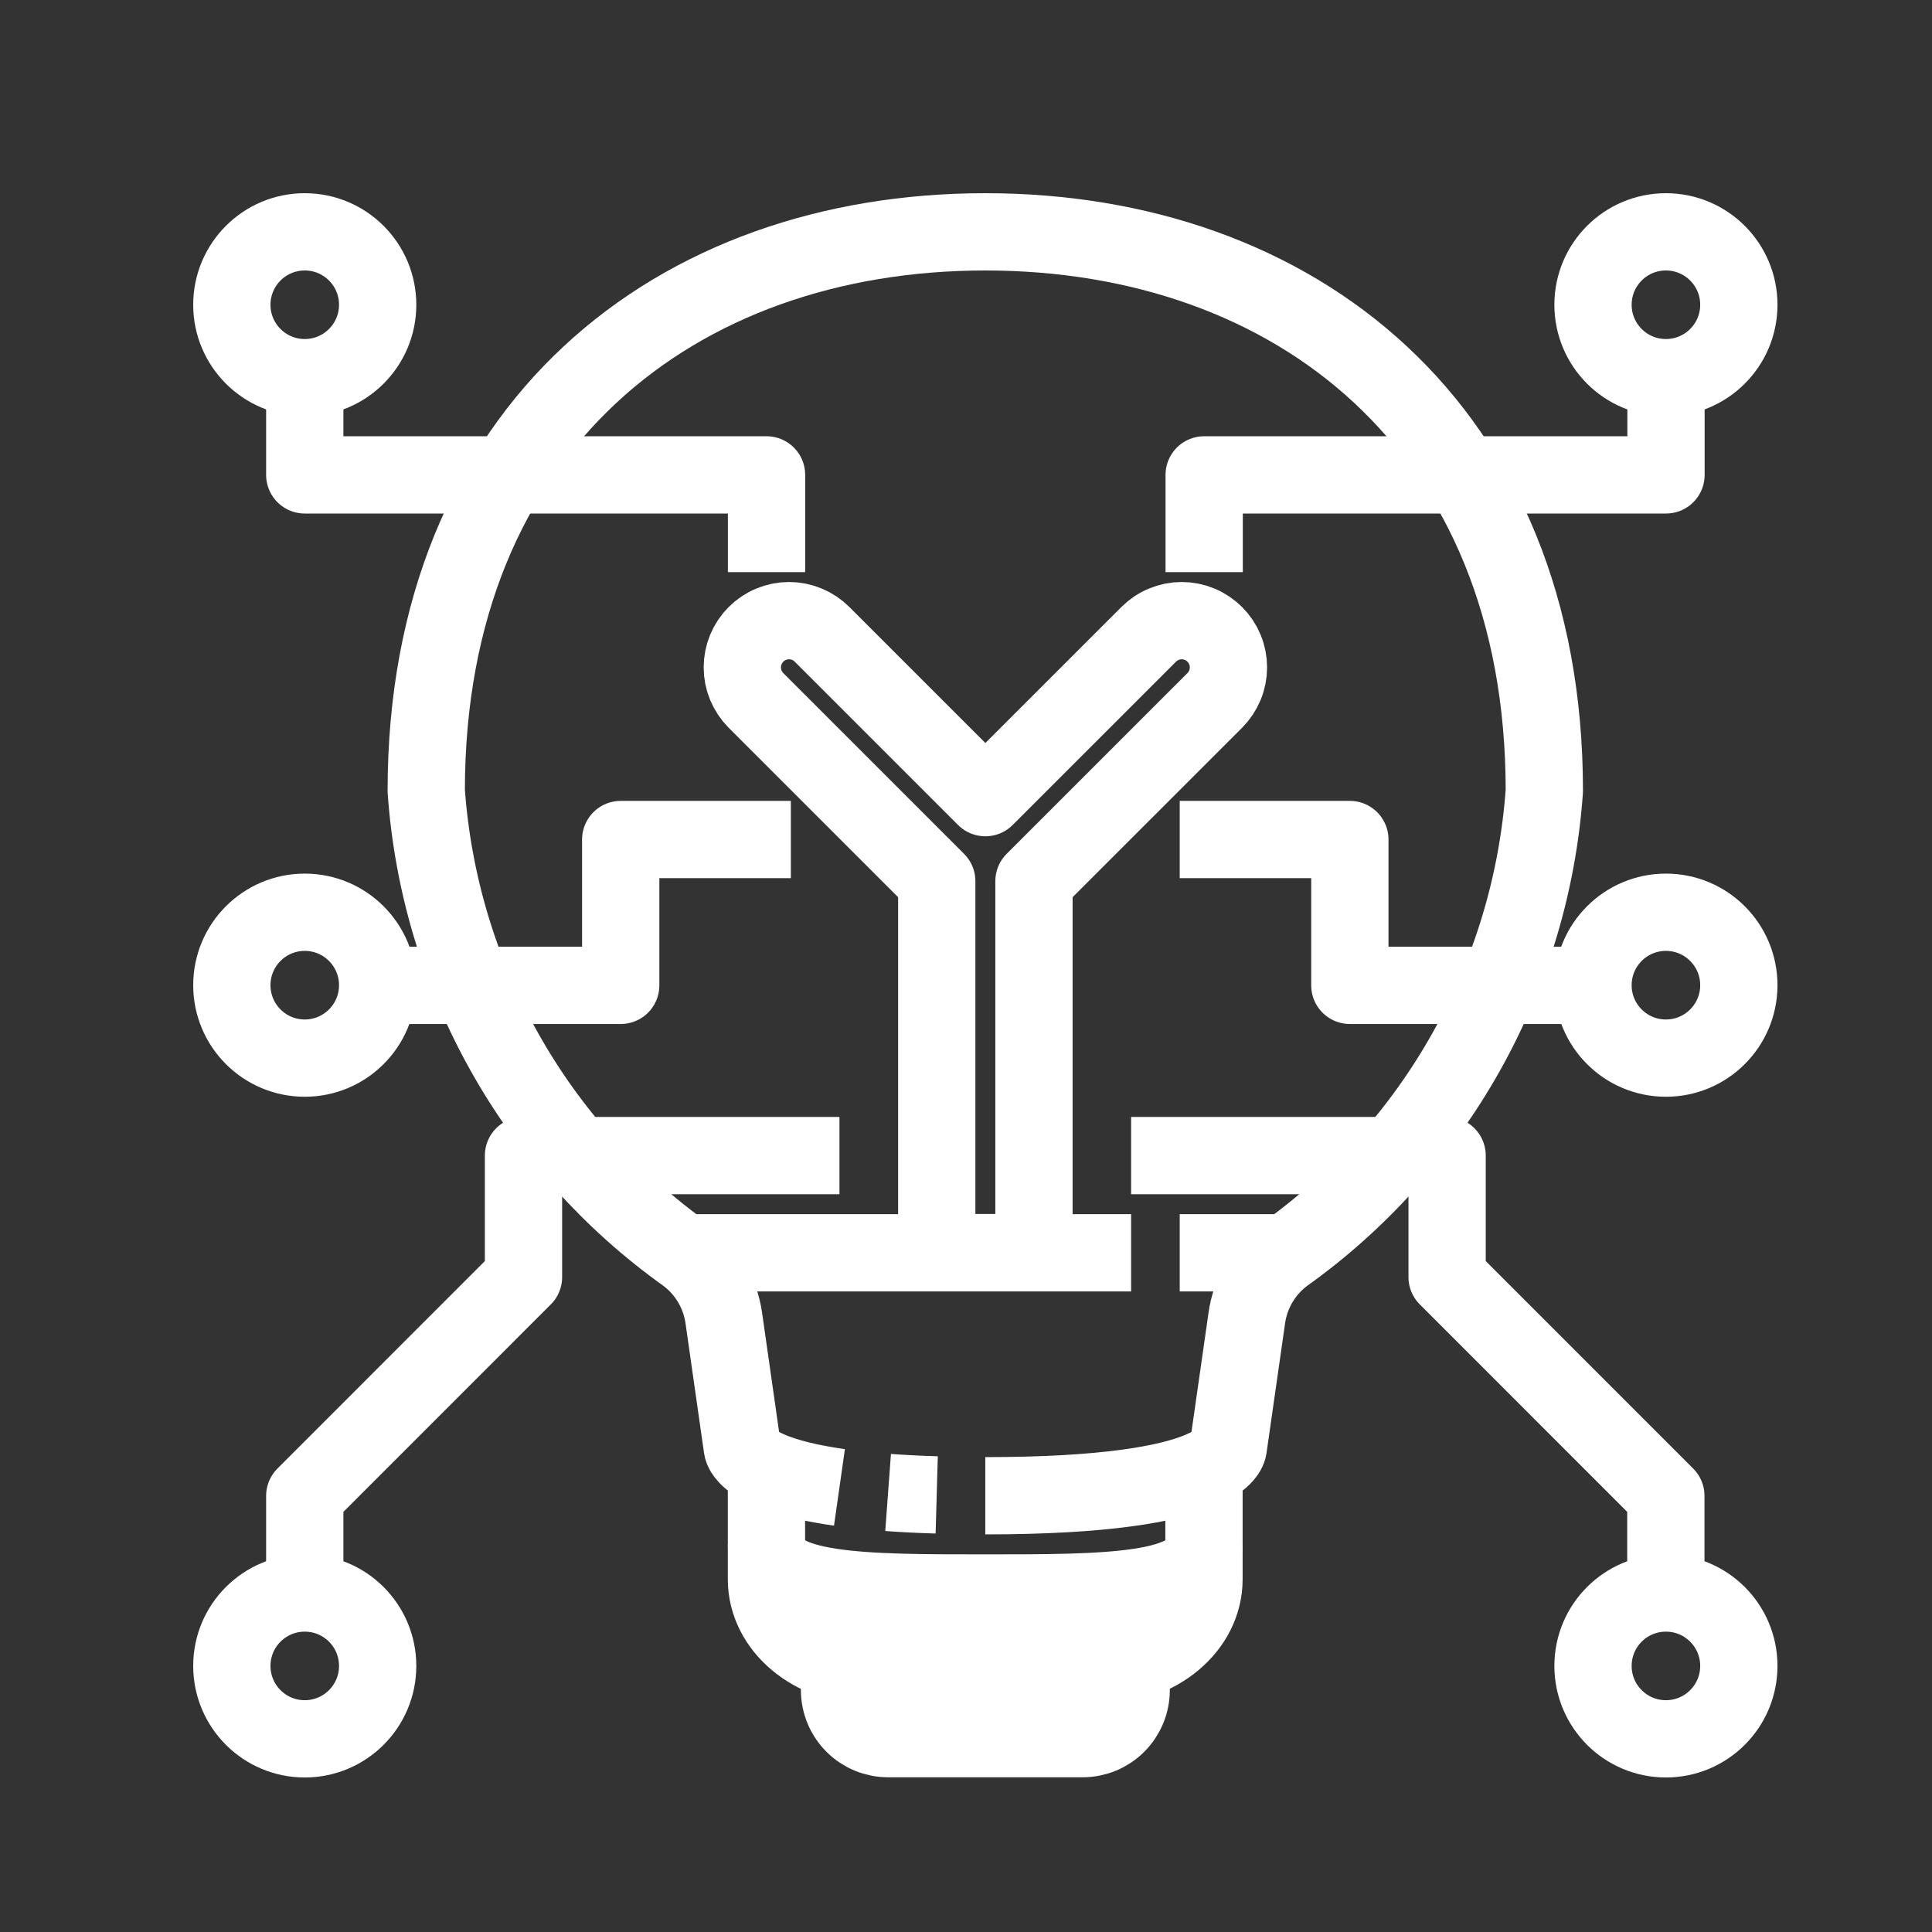 <svg width="50" height="50" viewBox="0 0 50 50" fill="none" xmlns="http://www.w3.org/2000/svg">
<rect x="0" y="0" width="50" height="50" fill="#333333" stroke="none"/>
<path d="M25.499 38.71C31.789 38.71 31.789 37.452 31.789 37.452L32.266 34.118C32.31 33.794 32.419 33.482 32.584 33.2C32.75 32.919 32.97 32.672 33.231 32.476C35.17 31.095 36.779 29.302 37.943 27.226C39.108 25.15 39.799 22.842 39.967 20.468C39.967 11.032 33.488 6 25.499 6C17.51 6 11.031 11.032 11.031 20.468C11.199 22.842 11.89 25.15 13.055 27.226C14.219 29.302 15.828 31.095 17.767 32.476C18.028 32.672 18.248 32.919 18.414 33.2C18.579 33.482 18.688 33.794 18.733 34.118L19.209 37.452C19.209 37.452 19.209 38.135 21.725 38.494" stroke="white" stroke-width="2" stroke-linejoin="round"/>
<path d="M22.984 38.625C23.362 38.653 23.782 38.675 24.242 38.688" stroke="white" stroke-width="2" stroke-linejoin="round"/>
<path d="M19.836 38.078V40.873C19.836 42.109 21.031 43.11 22.5 43.11H28.495C29.963 43.11 31.159 42.109 31.159 40.873V38.078" stroke="white" stroke-width="2" stroke-linejoin="round"/>
<path d="M21.727 43.109V43.738C21.727 44.072 21.859 44.392 22.095 44.628C22.331 44.864 22.651 44.996 22.985 44.996H28.017C28.351 44.996 28.671 44.864 28.907 44.628C29.142 44.392 29.275 44.072 29.275 43.738V43.109" stroke="white" stroke-width="2" stroke-linejoin="round"/>
<path d="M33.299 32.422H30.531" stroke="white" stroke-width="2" stroke-linejoin="round"/>
<path d="M29.273 32.422H17.699" stroke="white" stroke-width="2" stroke-linejoin="round"/>
<path d="M31.159 39.969C31.159 41.227 28.627 41.227 25.497 41.227C22.368 41.227 19.836 41.227 19.836 39.969" stroke="white" stroke-width="2" stroke-linejoin="round"/>
<path d="M31.438 16.417C31.325 16.305 31.192 16.215 31.046 16.155C30.899 16.094 30.742 16.062 30.583 16.062C30.424 16.062 30.267 16.094 30.12 16.155C29.973 16.215 29.84 16.305 29.728 16.417L25.501 20.643L21.275 16.417C21.163 16.305 21.029 16.215 20.883 16.155C20.736 16.094 20.579 16.062 20.42 16.062C20.261 16.062 20.104 16.094 19.957 16.155C19.811 16.215 19.677 16.305 19.565 16.417C19.453 16.529 19.364 16.662 19.303 16.809C19.242 16.956 19.211 17.113 19.211 17.272C19.211 17.43 19.242 17.588 19.303 17.734C19.364 17.881 19.453 18.014 19.565 18.127L24.243 22.805V32.417H26.759V22.805L31.438 18.127C31.55 18.014 31.639 17.881 31.7 17.734C31.761 17.588 31.792 17.43 31.792 17.272C31.792 17.113 31.761 16.956 31.7 16.809C31.639 16.662 31.55 16.529 31.438 16.417Z" stroke="white" stroke-width="2" stroke-linejoin="round"/>
<path d="M41.225 25.501H34.934V21.727H30.531" stroke="white" stroke-width="2" stroke-linejoin="round"/>
<path d="M9.773 25.501H16.064V21.727H20.467" stroke="white" stroke-width="2" stroke-linejoin="round"/>
<path d="M43.114 9.774C44.156 9.774 45.001 8.929 45.001 7.887C45.001 6.845 44.156 6 43.114 6C42.071 6 41.227 6.845 41.227 7.887C41.227 8.929 42.071 9.774 43.114 9.774Z" stroke="white" stroke-width="2" stroke-linejoin="round"/>
<path d="M43.114 27.384C44.156 27.384 45.001 26.539 45.001 25.497C45.001 24.454 44.156 23.609 43.114 23.609C42.071 23.609 41.227 24.454 41.227 25.497C41.227 26.539 42.071 27.384 43.114 27.384Z" stroke="white" stroke-width="2" stroke-linejoin="round"/>
<path d="M43.114 45.001C44.156 45.001 45.001 44.156 45.001 43.114C45.001 42.071 44.156 41.227 43.114 41.227C42.071 41.227 41.227 42.071 41.227 43.114C41.227 44.156 42.071 45.001 43.114 45.001Z" stroke="white" stroke-width="2" stroke-linejoin="round"/>
<path d="M43.116 9.773V12.29H31.164V14.806" stroke="white" stroke-width="2" stroke-linejoin="round"/>
<path d="M43.112 41.229V38.713L37.451 33.051V29.906H29.273" stroke="white" stroke-width="2" stroke-linejoin="round"/>
<path d="M7.887 9.774C8.929 9.774 9.774 8.929 9.774 7.887C9.774 6.845 8.929 6 7.887 6C6.845 6 6 6.845 6 7.887C6 8.929 6.845 9.774 7.887 9.774Z" stroke="white" stroke-width="2" stroke-linejoin="round"/>
<path d="M7.887 27.384C8.929 27.384 9.774 26.539 9.774 25.497C9.774 24.454 8.929 23.609 7.887 23.609C6.845 23.609 6 24.454 6 25.497C6 26.539 6.845 27.384 7.887 27.384Z" stroke="white" stroke-width="2" stroke-linejoin="round"/>
<path d="M7.887 45.001C8.929 45.001 9.774 44.156 9.774 43.114C9.774 42.071 8.929 41.227 7.887 41.227C6.845 41.227 6 42.071 6 43.114C6 44.156 6.845 45.001 7.887 45.001Z" stroke="white" stroke-width="2" stroke-linejoin="round"/>
<path d="M7.887 9.773V12.29H19.838V14.806" stroke="white" stroke-width="2" stroke-linejoin="round"/>
<path d="M7.887 41.229V38.713L13.548 33.051V29.906H21.725" stroke="white" stroke-width="2" stroke-linejoin="round"/>
</svg>
